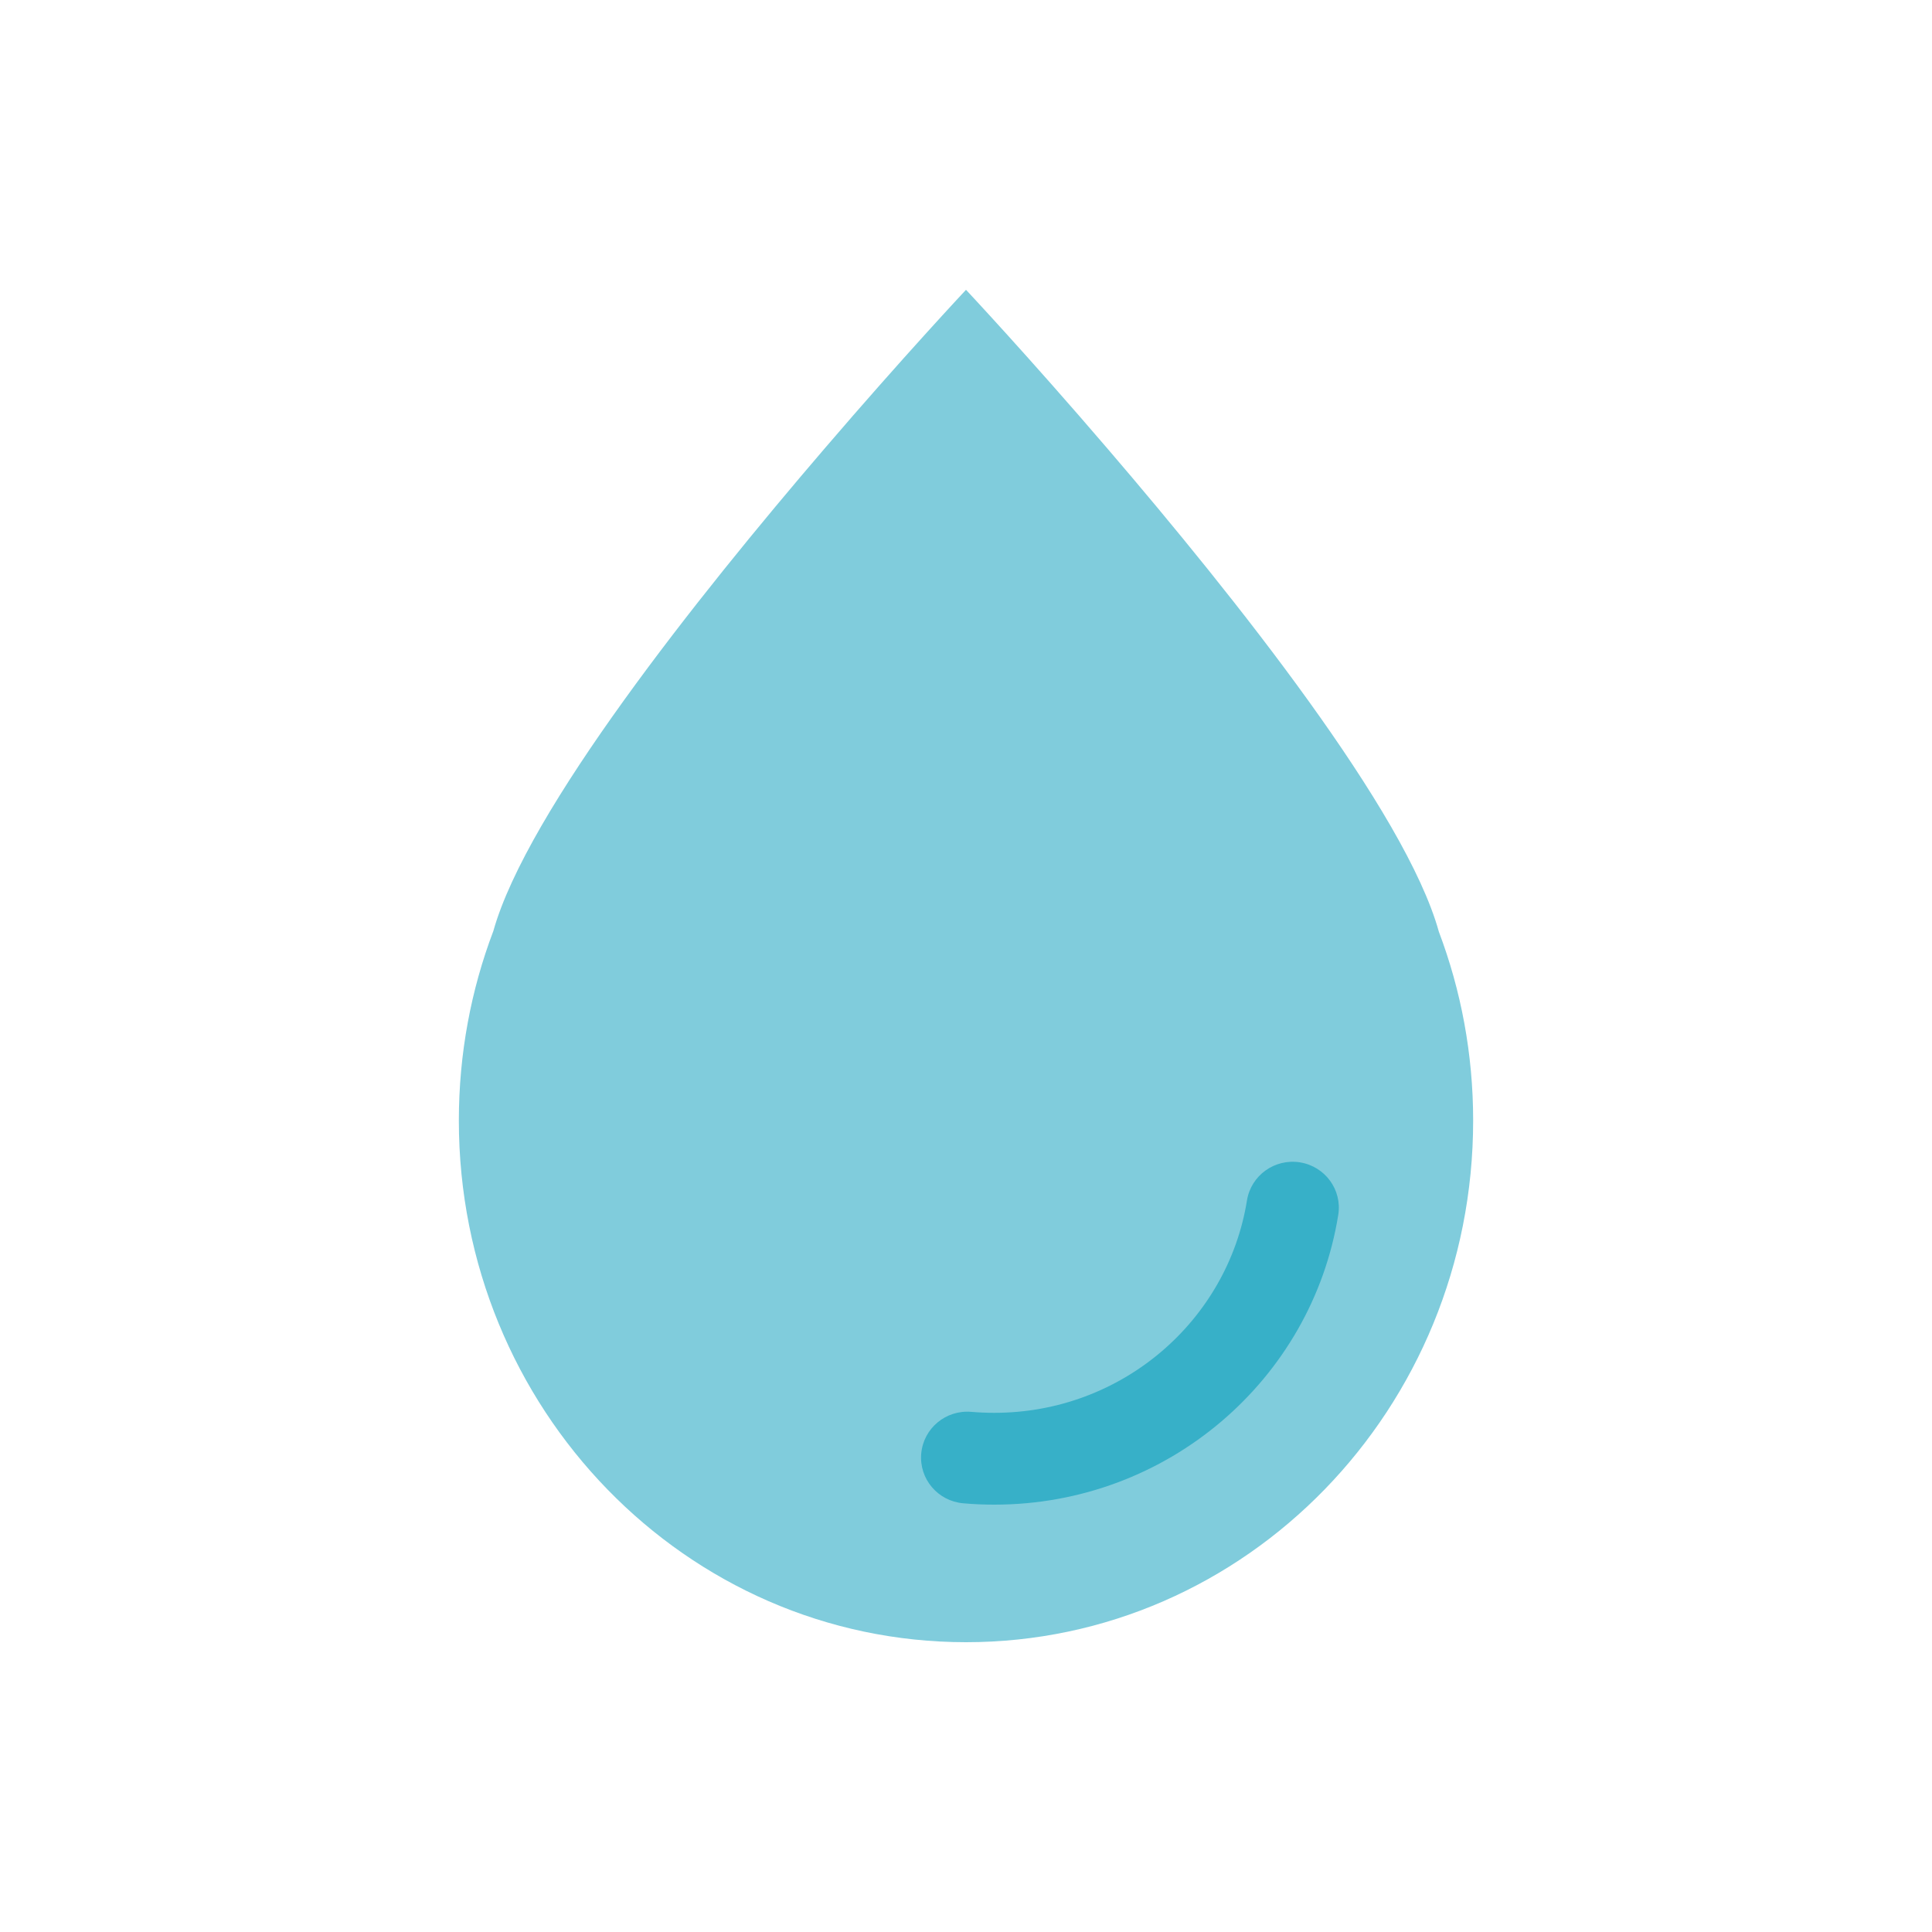 <svg width="40" height="40" viewBox="0 0 40 40" fill="none" xmlns="http://www.w3.org/2000/svg">
<path d="M10.214 19.276C9.753 20.491 9.5 21.815 9.5 23.199C9.5 29.165 14.202 33.999 20 34H20.001C25.8 34 30.501 29.165 30.5 23.199C30.5 21.82 30.248 20.502 29.79 19.29C29.102 16.807 25.563 12.359 22.937 9.297C21.29 7.375 20 6 20 6C20 6 18.71 7.375 17.063 9.297C14.442 12.353 10.911 16.791 10.214 19.276Z" fill="#80CCDC"/>
<path d="M25.817 24.854C25.901 24.335 26.391 23.983 26.913 24.065C27.435 24.148 27.791 24.635 27.707 25.153C27.16 28.557 24.177 31.152 20.587 31.152C20.37 31.152 20.157 31.143 19.944 31.124C19.417 31.079 19.027 30.619 19.073 30.096C19.118 29.573 19.582 29.186 20.108 29.231C20.265 29.244 20.425 29.251 20.587 29.251C23.23 29.251 25.417 27.342 25.817 24.854Z" fill="#37B0C8"/>
</svg>
